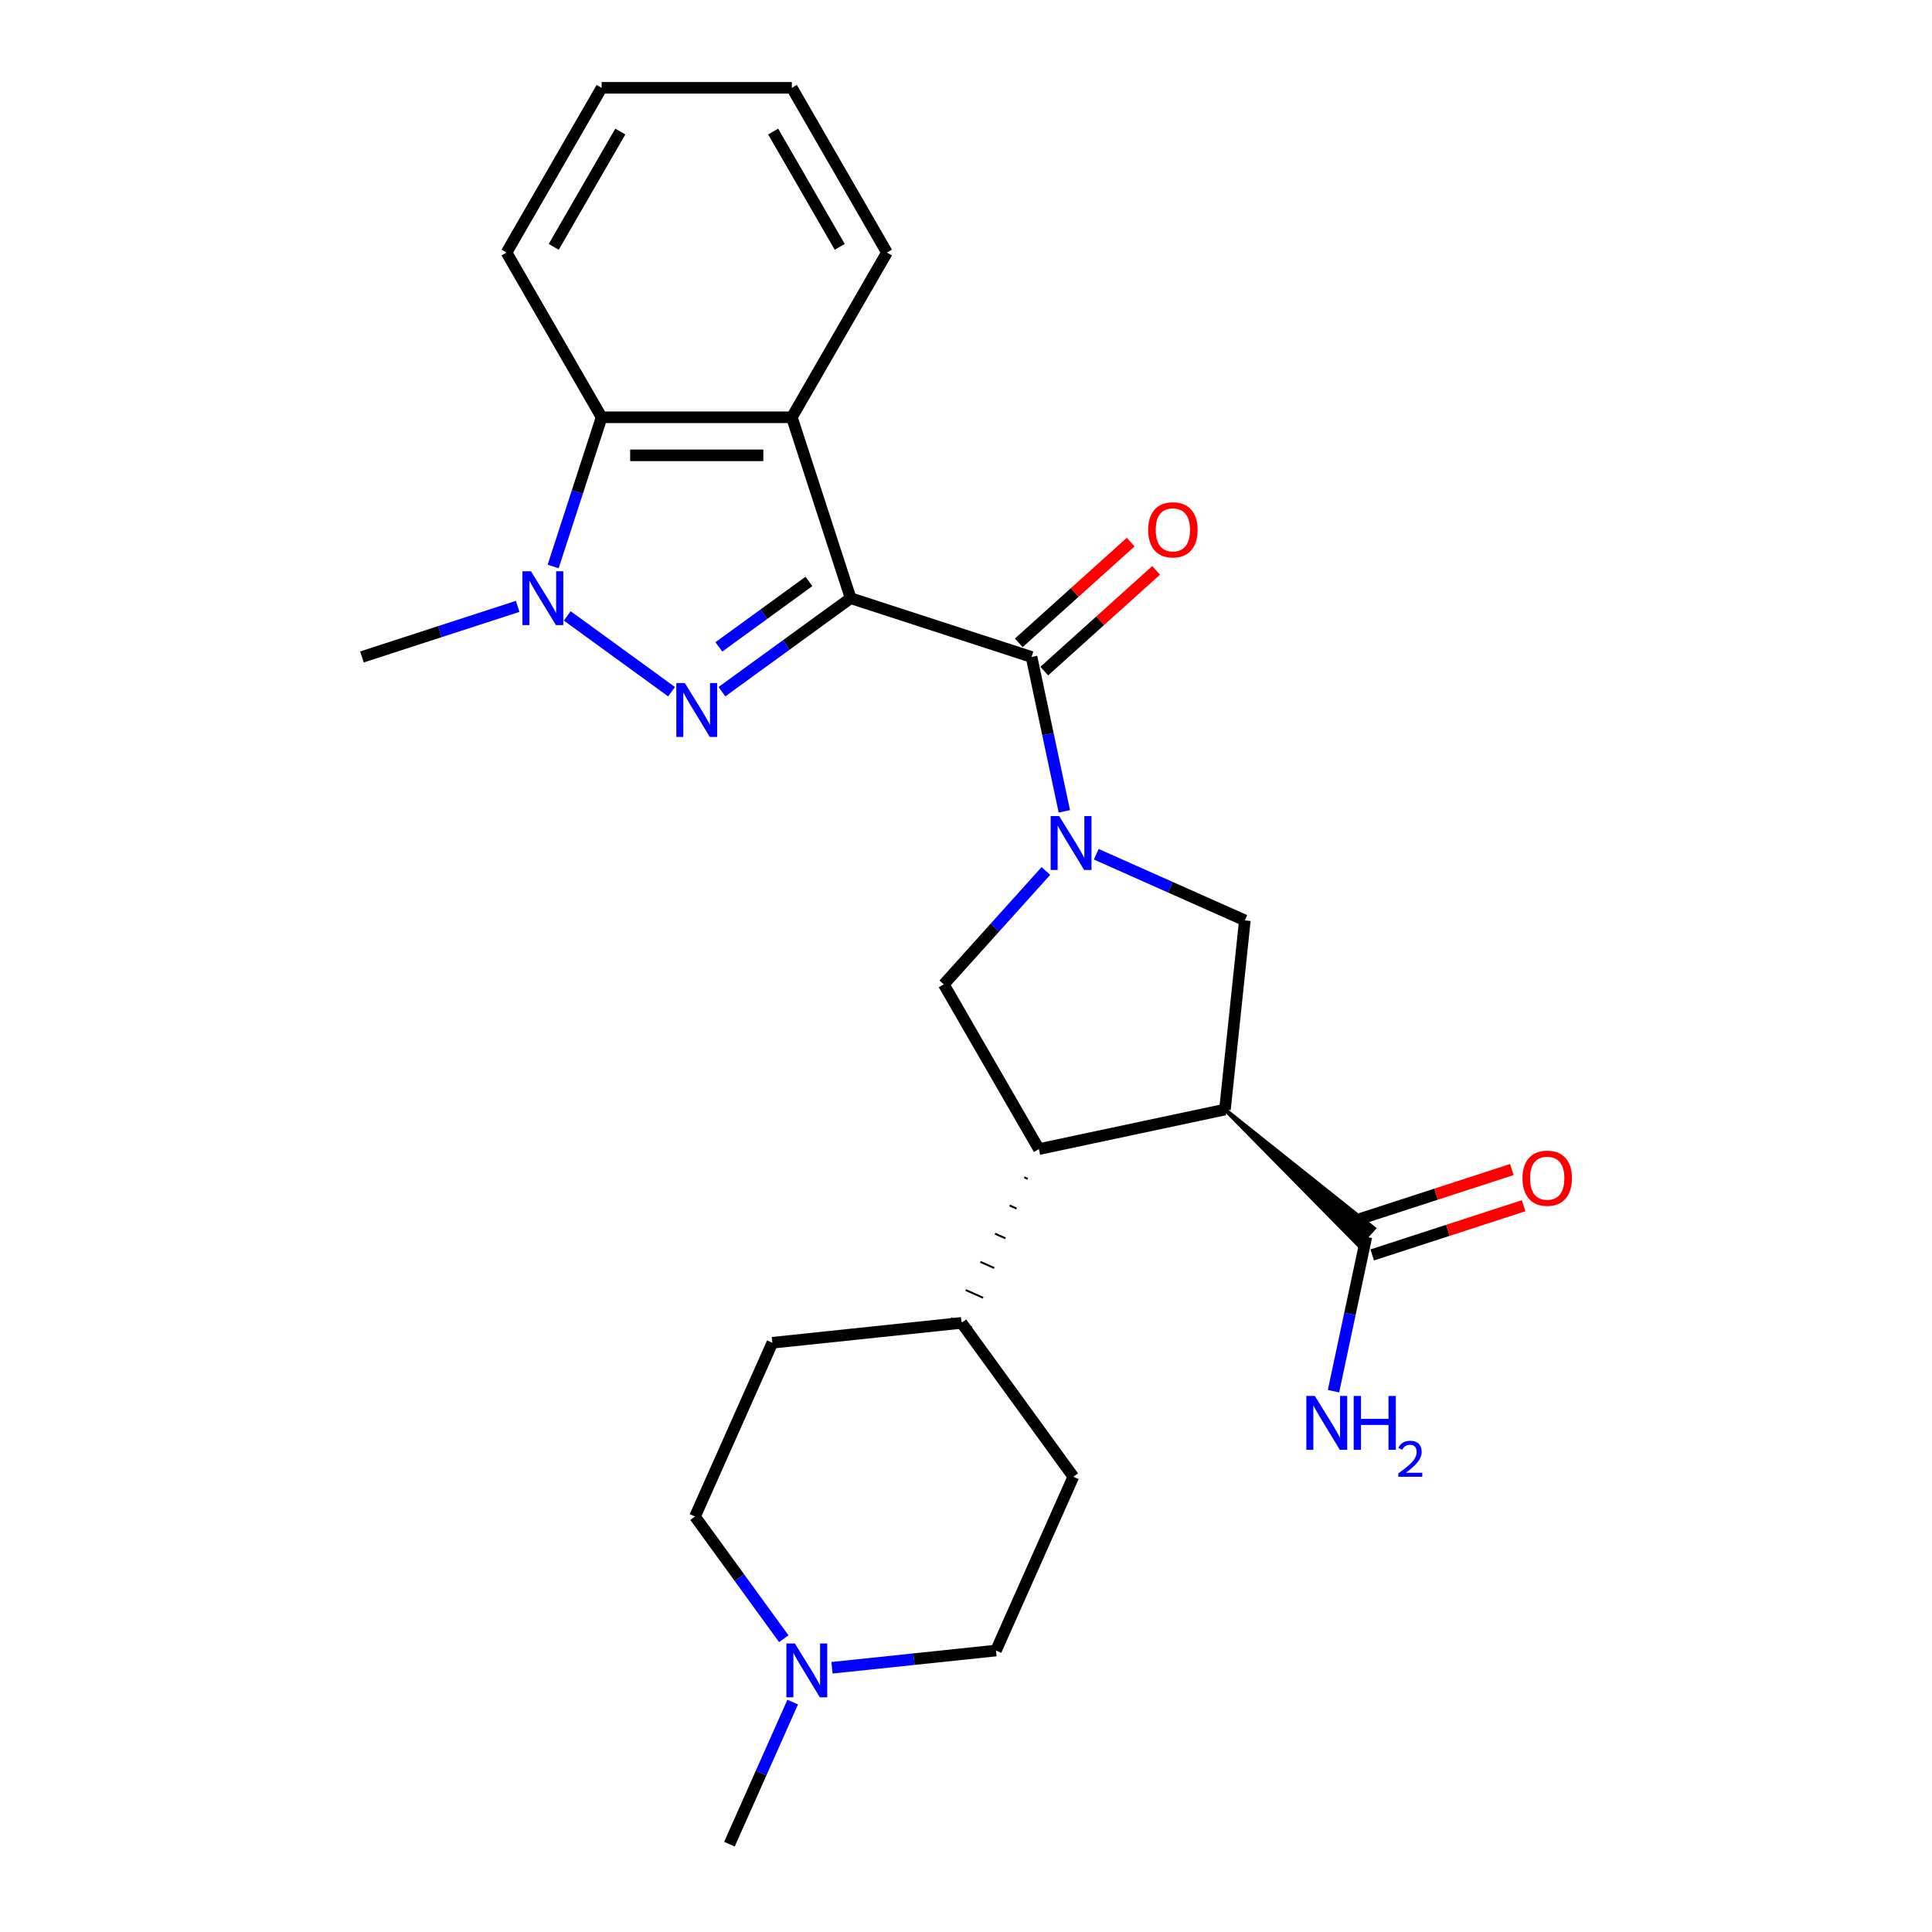 <?xml version='1.0' encoding='iso-8859-1'?>
<svg version='1.1' baseProfile='full'
              xmlns='http://www.w3.org/2000/svg'
                      xmlns:rdkit='http://www.rdkit.org/xml'
                      xmlns:xlink='http://www.w3.org/1999/xlink'
                  xml:space='preserve'
width='1000px' height='1000px' viewBox='0 0 1000 1000'>
<!-- END OF HEADER -->
<rect style='opacity:1.0;fill:#FFFFFF;stroke:none' width='1000' height='1000' x='0' y='0'> </rect>
<path class='bond-0' d='M 440.281,309.618 L 406.973,333.818' style='fill:none;fill-rule:evenodd;stroke:#000000;stroke-width:6px;stroke-linecap:butt;stroke-linejoin:miter;stroke-opacity:1' />
<path class='bond-0' d='M 406.973,333.818 L 373.665,358.018' style='fill:none;fill-rule:evenodd;stroke:#0000FF;stroke-width:6px;stroke-linecap:butt;stroke-linejoin:miter;stroke-opacity:1' />
<path class='bond-0' d='M 418.714,300.948 L 395.399,317.888' style='fill:none;fill-rule:evenodd;stroke:#000000;stroke-width:6px;stroke-linecap:butt;stroke-linejoin:miter;stroke-opacity:1' />
<path class='bond-0' d='M 395.399,317.888 L 372.083,334.827' style='fill:none;fill-rule:evenodd;stroke:#0000FF;stroke-width:6px;stroke-linecap:butt;stroke-linejoin:miter;stroke-opacity:1' />
<path class='bond-2' d='M 440.281,309.618 L 533.917,340.042' style='fill:none;fill-rule:evenodd;stroke:#000000;stroke-width:6px;stroke-linecap:butt;stroke-linejoin:miter;stroke-opacity:1' />
<path class='bond-5' d='M 440.281,309.618 L 409.857,215.983' style='fill:none;fill-rule:evenodd;stroke:#000000;stroke-width:6px;stroke-linecap:butt;stroke-linejoin:miter;stroke-opacity:1' />
<path class='bond-3' d='M 347.594,358.018 L 293.611,318.796' style='fill:none;fill-rule:evenodd;stroke:#0000FF;stroke-width:6px;stroke-linecap:butt;stroke-linejoin:miter;stroke-opacity:1' />
<path class='bond-1' d='M 550.9,419.943 L 542.408,379.993' style='fill:none;fill-rule:evenodd;stroke:#0000FF;stroke-width:6px;stroke-linecap:butt;stroke-linejoin:miter;stroke-opacity:1' />
<path class='bond-1' d='M 542.408,379.993 L 533.917,340.042' style='fill:none;fill-rule:evenodd;stroke:#000000;stroke-width:6px;stroke-linecap:butt;stroke-linejoin:miter;stroke-opacity:1' />
<path class='bond-6' d='M 567.422,442.149 L 605.875,459.27' style='fill:none;fill-rule:evenodd;stroke:#0000FF;stroke-width:6px;stroke-linecap:butt;stroke-linejoin:miter;stroke-opacity:1' />
<path class='bond-6' d='M 605.875,459.27 L 644.329,476.39' style='fill:none;fill-rule:evenodd;stroke:#000000;stroke-width:6px;stroke-linecap:butt;stroke-linejoin:miter;stroke-opacity:1' />
<path class='bond-9' d='M 541.351,450.823 L 514.929,480.167' style='fill:none;fill-rule:evenodd;stroke:#0000FF;stroke-width:6px;stroke-linecap:butt;stroke-linejoin:miter;stroke-opacity:1' />
<path class='bond-9' d='M 514.929,480.167 L 488.508,509.511' style='fill:none;fill-rule:evenodd;stroke:#000000;stroke-width:6px;stroke-linecap:butt;stroke-linejoin:miter;stroke-opacity:1' />
<path class='bond-12' d='M 540.504,347.359 L 569.457,321.29' style='fill:none;fill-rule:evenodd;stroke:#000000;stroke-width:6px;stroke-linecap:butt;stroke-linejoin:miter;stroke-opacity:1' />
<path class='bond-12' d='M 569.457,321.29 L 598.41,295.221' style='fill:none;fill-rule:evenodd;stroke:#FF0000;stroke-width:6px;stroke-linecap:butt;stroke-linejoin:miter;stroke-opacity:1' />
<path class='bond-12' d='M 527.329,332.726 L 556.281,306.657' style='fill:none;fill-rule:evenodd;stroke:#000000;stroke-width:6px;stroke-linecap:butt;stroke-linejoin:miter;stroke-opacity:1' />
<path class='bond-12' d='M 556.281,306.657 L 585.234,280.587' style='fill:none;fill-rule:evenodd;stroke:#FF0000;stroke-width:6px;stroke-linecap:butt;stroke-linejoin:miter;stroke-opacity:1' />
<path class='bond-20' d='M 267.943,313.854 L 227.643,326.948' style='fill:none;fill-rule:evenodd;stroke:#0000FF;stroke-width:6px;stroke-linecap:butt;stroke-linejoin:miter;stroke-opacity:1' />
<path class='bond-20' d='M 227.643,326.948 L 187.343,340.042' style='fill:none;fill-rule:evenodd;stroke:#000000;stroke-width:6px;stroke-linecap:butt;stroke-linejoin:miter;stroke-opacity:1' />
<path class='bond-26' d='M 286.308,293.216 L 298.855,254.599' style='fill:none;fill-rule:evenodd;stroke:#0000FF;stroke-width:6px;stroke-linecap:butt;stroke-linejoin:miter;stroke-opacity:1' />
<path class='bond-26' d='M 298.855,254.599 L 311.402,215.983' style='fill:none;fill-rule:evenodd;stroke:#000000;stroke-width:6px;stroke-linecap:butt;stroke-linejoin:miter;stroke-opacity:1' />
<path class='bond-4' d='M 634.038,574.305 L 644.329,476.39' style='fill:none;fill-rule:evenodd;stroke:#000000;stroke-width:6px;stroke-linecap:butt;stroke-linejoin:miter;stroke-opacity:1' />
<path class='bond-10' d='M 634.038,574.305 L 703.251,644.574 L 711.156,635.794 Z' style='fill:#000000;fill-rule:evenodd;fill-opacity:1;stroke:#000000;stroke-width:2px;stroke-linecap:butt;stroke-linejoin:miter;stroke-opacity:1;' />
<path class='bond-28' d='M 634.038,574.305 L 537.735,594.775' style='fill:none;fill-rule:evenodd;stroke:#000000;stroke-width:6px;stroke-linecap:butt;stroke-linejoin:miter;stroke-opacity:1' />
<path class='bond-8' d='M 409.857,215.983 L 311.402,215.983' style='fill:none;fill-rule:evenodd;stroke:#000000;stroke-width:6px;stroke-linecap:butt;stroke-linejoin:miter;stroke-opacity:1' />
<path class='bond-8' d='M 395.089,235.673 L 326.171,235.673' style='fill:none;fill-rule:evenodd;stroke:#000000;stroke-width:6px;stroke-linecap:butt;stroke-linejoin:miter;stroke-opacity:1' />
<path class='bond-21' d='M 409.857,215.983 L 459.084,130.719' style='fill:none;fill-rule:evenodd;stroke:#000000;stroke-width:6px;stroke-linecap:butt;stroke-linejoin:miter;stroke-opacity:1' />
<path class='bond-7' d='M 537.735,594.775 L 488.508,509.511' style='fill:none;fill-rule:evenodd;stroke:#000000;stroke-width:6px;stroke-linecap:butt;stroke-linejoin:miter;stroke-opacity:1' />
<path class='bond-13' d='M 530.161,609.365 L 531.96,610.166' style='fill:none;fill-rule:evenodd;stroke:#000000;stroke-width:1.0px;stroke-linecap:butt;stroke-linejoin:miter;stroke-opacity:1' />
<path class='bond-13' d='M 522.588,623.955 L 526.185,625.557' style='fill:none;fill-rule:evenodd;stroke:#000000;stroke-width:1.0px;stroke-linecap:butt;stroke-linejoin:miter;stroke-opacity:1' />
<path class='bond-13' d='M 515.014,638.545 L 520.41,640.948' style='fill:none;fill-rule:evenodd;stroke:#000000;stroke-width:1.0px;stroke-linecap:butt;stroke-linejoin:miter;stroke-opacity:1' />
<path class='bond-13' d='M 507.44,653.135 L 514.636,656.339' style='fill:none;fill-rule:evenodd;stroke:#000000;stroke-width:1.0px;stroke-linecap:butt;stroke-linejoin:miter;stroke-opacity:1' />
<path class='bond-13' d='M 499.867,667.725 L 508.861,671.73' style='fill:none;fill-rule:evenodd;stroke:#000000;stroke-width:1.0px;stroke-linecap:butt;stroke-linejoin:miter;stroke-opacity:1' />
<path class='bond-13' d='M 492.293,682.315 L 503.086,687.12' style='fill:none;fill-rule:evenodd;stroke:#000000;stroke-width:1.0px;stroke-linecap:butt;stroke-linejoin:miter;stroke-opacity:1' />
<path class='bond-22' d='M 311.402,215.983 L 262.175,130.719' style='fill:none;fill-rule:evenodd;stroke:#000000;stroke-width:6px;stroke-linecap:butt;stroke-linejoin:miter;stroke-opacity:1' />
<path class='bond-14' d='M 710.246,649.548 L 749.434,636.815' style='fill:none;fill-rule:evenodd;stroke:#000000;stroke-width:6px;stroke-linecap:butt;stroke-linejoin:miter;stroke-opacity:1' />
<path class='bond-14' d='M 749.434,636.815 L 788.621,624.082' style='fill:none;fill-rule:evenodd;stroke:#FF0000;stroke-width:6px;stroke-linecap:butt;stroke-linejoin:miter;stroke-opacity:1' />
<path class='bond-14' d='M 704.161,630.821 L 743.349,618.088' style='fill:none;fill-rule:evenodd;stroke:#000000;stroke-width:6px;stroke-linecap:butt;stroke-linejoin:miter;stroke-opacity:1' />
<path class='bond-14' d='M 743.349,618.088 L 782.536,605.355' style='fill:none;fill-rule:evenodd;stroke:#FF0000;stroke-width:6px;stroke-linecap:butt;stroke-linejoin:miter;stroke-opacity:1' />
<path class='bond-17' d='M 707.204,640.184 L 698.712,680.134' style='fill:none;fill-rule:evenodd;stroke:#000000;stroke-width:6px;stroke-linecap:butt;stroke-linejoin:miter;stroke-opacity:1' />
<path class='bond-17' d='M 698.712,680.134 L 690.22,720.085' style='fill:none;fill-rule:evenodd;stroke:#0000FF;stroke-width:6px;stroke-linecap:butt;stroke-linejoin:miter;stroke-opacity:1' />
<path class='bond-11' d='M 405.683,848.2 L 382.706,816.576' style='fill:none;fill-rule:evenodd;stroke:#0000FF;stroke-width:6px;stroke-linecap:butt;stroke-linejoin:miter;stroke-opacity:1' />
<path class='bond-11' d='M 382.706,816.576 L 359.73,784.952' style='fill:none;fill-rule:evenodd;stroke:#000000;stroke-width:6px;stroke-linecap:butt;stroke-linejoin:miter;stroke-opacity:1' />
<path class='bond-23' d='M 410.297,881.005 L 393.926,917.775' style='fill:none;fill-rule:evenodd;stroke:#0000FF;stroke-width:6px;stroke-linecap:butt;stroke-linejoin:miter;stroke-opacity:1' />
<path class='bond-23' d='M 393.926,917.775 L 377.555,954.545' style='fill:none;fill-rule:evenodd;stroke:#000000;stroke-width:6px;stroke-linecap:butt;stroke-linejoin:miter;stroke-opacity:1' />
<path class='bond-29' d='M 430.635,863.233 L 473.075,858.772' style='fill:none;fill-rule:evenodd;stroke:#0000FF;stroke-width:6px;stroke-linecap:butt;stroke-linejoin:miter;stroke-opacity:1' />
<path class='bond-29' d='M 473.075,858.772 L 515.515,854.312' style='fill:none;fill-rule:evenodd;stroke:#000000;stroke-width:6px;stroke-linecap:butt;stroke-linejoin:miter;stroke-opacity:1' />
<path class='bond-15' d='M 497.69,684.718 L 555.56,764.369' style='fill:none;fill-rule:evenodd;stroke:#000000;stroke-width:6px;stroke-linecap:butt;stroke-linejoin:miter;stroke-opacity:1' />
<path class='bond-16' d='M 497.69,684.718 L 399.775,695.009' style='fill:none;fill-rule:evenodd;stroke:#000000;stroke-width:6px;stroke-linecap:butt;stroke-linejoin:miter;stroke-opacity:1' />
<path class='bond-18' d='M 555.56,764.369 L 515.515,854.312' style='fill:none;fill-rule:evenodd;stroke:#000000;stroke-width:6px;stroke-linecap:butt;stroke-linejoin:miter;stroke-opacity:1' />
<path class='bond-19' d='M 399.775,695.009 L 359.73,784.952' style='fill:none;fill-rule:evenodd;stroke:#000000;stroke-width:6px;stroke-linecap:butt;stroke-linejoin:miter;stroke-opacity:1' />
<path class='bond-24' d='M 459.084,130.719 L 409.857,45.455' style='fill:none;fill-rule:evenodd;stroke:#000000;stroke-width:6px;stroke-linecap:butt;stroke-linejoin:miter;stroke-opacity:1' />
<path class='bond-24' d='M 434.647,127.774 L 400.188,68.09' style='fill:none;fill-rule:evenodd;stroke:#000000;stroke-width:6px;stroke-linecap:butt;stroke-linejoin:miter;stroke-opacity:1' />
<path class='bond-27' d='M 262.175,130.719 L 311.402,45.455' style='fill:none;fill-rule:evenodd;stroke:#000000;stroke-width:6px;stroke-linecap:butt;stroke-linejoin:miter;stroke-opacity:1' />
<path class='bond-27' d='M 286.612,127.774 L 321.071,68.09' style='fill:none;fill-rule:evenodd;stroke:#000000;stroke-width:6px;stroke-linecap:butt;stroke-linejoin:miter;stroke-opacity:1' />
<path class='bond-25' d='M 409.857,45.455 L 311.402,45.455' style='fill:none;fill-rule:evenodd;stroke:#000000;stroke-width:6px;stroke-linecap:butt;stroke-linejoin:miter;stroke-opacity:1' />
<path  class='atom-1' d='M 354.466 353.547
L 363.603 368.315
Q 364.509 369.772, 365.966 372.411
Q 367.423 375.05, 367.502 375.207
L 367.502 353.547
L 371.204 353.547
L 371.204 381.429
L 367.384 381.429
L 357.577 365.283
Q 356.435 363.393, 355.215 361.227
Q 354.033 359.061, 353.679 358.391
L 353.679 381.429
L 350.056 381.429
L 350.056 353.547
L 354.466 353.547
' fill='#0000FF'/>
<path  class='atom-2' d='M 548.223 422.404
L 557.36 437.172
Q 558.265 438.629, 559.723 441.268
Q 561.18 443.907, 561.258 444.064
L 561.258 422.404
L 564.96 422.404
L 564.96 450.286
L 561.14 450.286
L 551.334 434.14
Q 550.192 432.25, 548.971 430.084
Q 547.79 427.918, 547.435 427.248
L 547.435 450.286
L 543.812 450.286
L 543.812 422.404
L 548.223 422.404
' fill='#0000FF'/>
<path  class='atom-4' d='M 274.815 295.677
L 283.952 310.445
Q 284.857 311.902, 286.315 314.541
Q 287.772 317.18, 287.85 317.337
L 287.85 295.677
L 291.552 295.677
L 291.552 323.559
L 287.732 323.559
L 277.926 307.413
Q 276.784 305.523, 275.563 303.357
Q 274.382 301.191, 274.027 300.521
L 274.027 323.559
L 270.404 323.559
L 270.404 295.677
L 274.815 295.677
' fill='#0000FF'/>
<path  class='atom-12' d='M 411.436 850.662
L 420.573 865.43
Q 421.479 866.887, 422.936 869.526
Q 424.393 872.164, 424.472 872.322
L 424.472 850.662
L 428.174 850.662
L 428.174 878.544
L 424.354 878.544
L 414.548 862.398
Q 413.406 860.507, 412.185 858.341
Q 411.003 856.175, 410.649 855.506
L 410.649 878.544
L 407.026 878.544
L 407.026 850.662
L 411.436 850.662
' fill='#0000FF'/>
<path  class='atom-13' d='M 594.283 274.242
Q 594.283 267.547, 597.591 263.806
Q 600.899 260.065, 607.082 260.065
Q 613.265 260.065, 616.573 263.806
Q 619.882 267.547, 619.882 274.242
Q 619.882 281.016, 616.534 284.875
Q 613.187 288.695, 607.082 288.695
Q 600.939 288.695, 597.591 284.875
Q 594.283 281.055, 594.283 274.242
M 607.082 285.545
Q 611.336 285.545, 613.62 282.709
Q 615.943 279.834, 615.943 274.242
Q 615.943 268.768, 613.62 266.011
Q 611.336 263.215, 607.082 263.215
Q 602.829 263.215, 600.506 265.972
Q 598.222 268.729, 598.222 274.242
Q 598.222 279.874, 600.506 282.709
Q 602.829 285.545, 607.082 285.545
' fill='#FF0000'/>
<path  class='atom-15' d='M 788.04 609.839
Q 788.04 603.144, 791.348 599.403
Q 794.656 595.661, 800.839 595.661
Q 807.022 595.661, 810.33 599.403
Q 813.638 603.144, 813.638 609.839
Q 813.638 616.613, 810.291 620.472
Q 806.943 624.292, 800.839 624.292
Q 794.696 624.292, 791.348 620.472
Q 788.04 616.652, 788.04 609.839
M 800.839 621.141
Q 805.092 621.141, 807.377 618.306
Q 809.7 615.431, 809.7 609.839
Q 809.7 604.365, 807.377 601.608
Q 805.092 598.812, 800.839 598.812
Q 796.586 598.812, 794.262 601.569
Q 791.978 604.325, 791.978 609.839
Q 791.978 615.47, 794.262 618.306
Q 796.586 621.141, 800.839 621.141
' fill='#FF0000'/>
<path  class='atom-18' d='M 680.57 722.546
L 689.707 737.314
Q 690.613 738.771, 692.07 741.41
Q 693.527 744.048, 693.606 744.206
L 693.606 722.546
L 697.308 722.546
L 697.308 750.428
L 693.488 750.428
L 683.682 734.282
Q 682.54 732.391, 681.319 730.225
Q 680.137 728.059, 679.783 727.39
L 679.783 750.428
L 676.16 750.428
L 676.16 722.546
L 680.57 722.546
' fill='#0000FF'/>
<path  class='atom-18' d='M 700.655 722.546
L 704.436 722.546
L 704.436 734.4
L 718.692 734.4
L 718.692 722.546
L 722.473 722.546
L 722.473 750.428
L 718.692 750.428
L 718.692 737.55
L 704.436 737.55
L 704.436 750.428
L 700.655 750.428
L 700.655 722.546
' fill='#0000FF'/>
<path  class='atom-18' d='M 723.824 749.45
Q 724.5 747.709, 726.112 746.747
Q 727.723 745.759, 729.958 745.759
Q 732.739 745.759, 734.299 747.267
Q 735.859 748.774, 735.859 751.451
Q 735.859 754.181, 733.831 756.728
Q 731.83 759.275, 727.671 762.29
L 736.17 762.29
L 736.17 764.369
L 723.772 764.369
L 723.772 762.628
Q 727.203 760.185, 729.231 758.365
Q 731.284 756.546, 732.272 754.908
Q 733.259 753.271, 733.259 751.581
Q 733.259 749.814, 732.376 748.826
Q 731.492 747.839, 729.958 747.839
Q 728.477 747.839, 727.489 748.436
Q 726.501 749.034, 725.8 750.36
L 723.824 749.45
' fill='#0000FF'/>
</svg>
